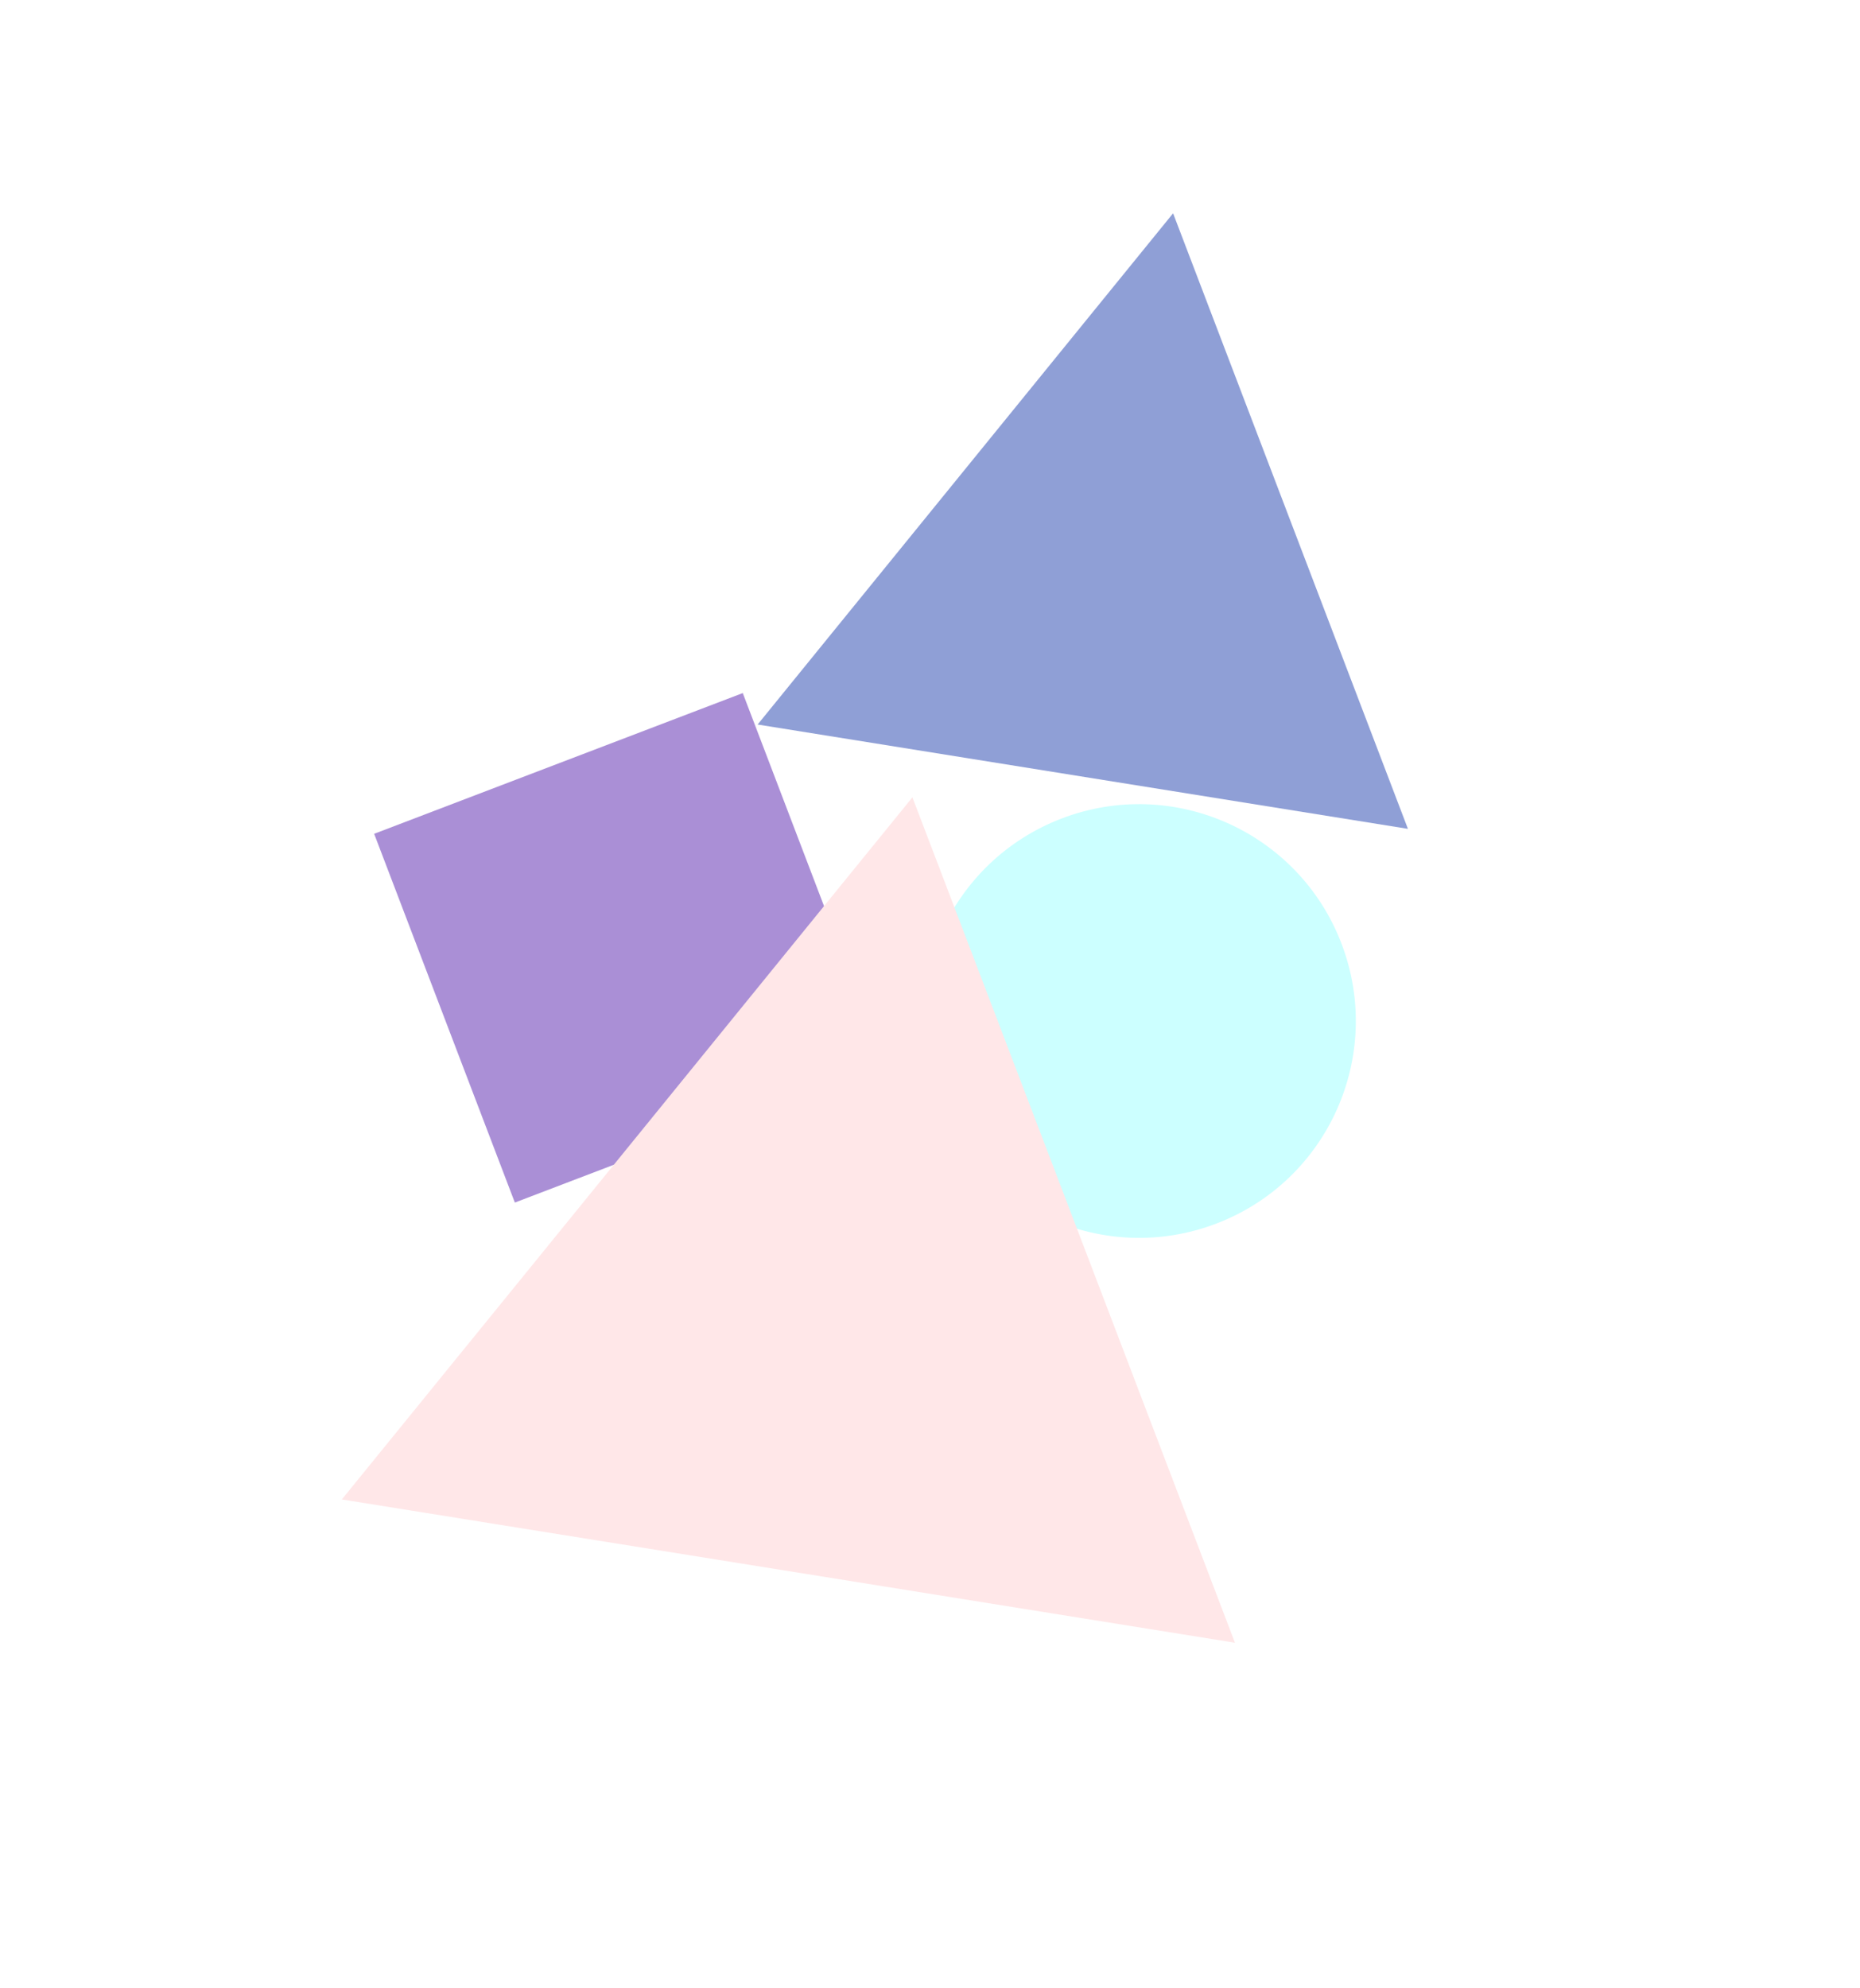 <?xml version="1.0" encoding="UTF-8"?> <svg xmlns="http://www.w3.org/2000/svg" width="1577" height="1685" viewBox="0 0 1577 1685" fill="none"> <g filter="url(#filter0_f_172_76)"> <rect x="436.503" y="1019.19" width="334.512" height="334.512" transform="rotate(-110.89 436.503 1019.19)" fill="#AA8FD6"></rect> <circle cx="965.738" cy="865.332" r="183.755" transform="rotate(-110.89 965.738 865.332)" fill="#CCFFFF"></circle> <path d="M289.82 1270.81L773.594 675.747L1047.05 1392.24L289.82 1270.81Z" fill="#FFE7E8"></path> <path d="M642.354 614.049L994.602 180.77L1193.71 702.465L642.354 614.049Z" fill="#8F9FD6"></path> </g> <defs> <filter id="filter0_f_172_76" x="109.819" y="0.771" width="1263.89" height="1571.47" filterUnits="userSpaceOnUse" color-interpolation-filters="sRGB"> <feFlood flood-opacity="0" result="BackgroundImageFix"></feFlood> <feBlend mode="normal" in="SourceGraphic" in2="BackgroundImageFix" result="shape"></feBlend> <feGaussianBlur stdDeviation="90" result="effect1_foregroundBlur_172_76"></feGaussianBlur> </filter> </defs> </svg> 